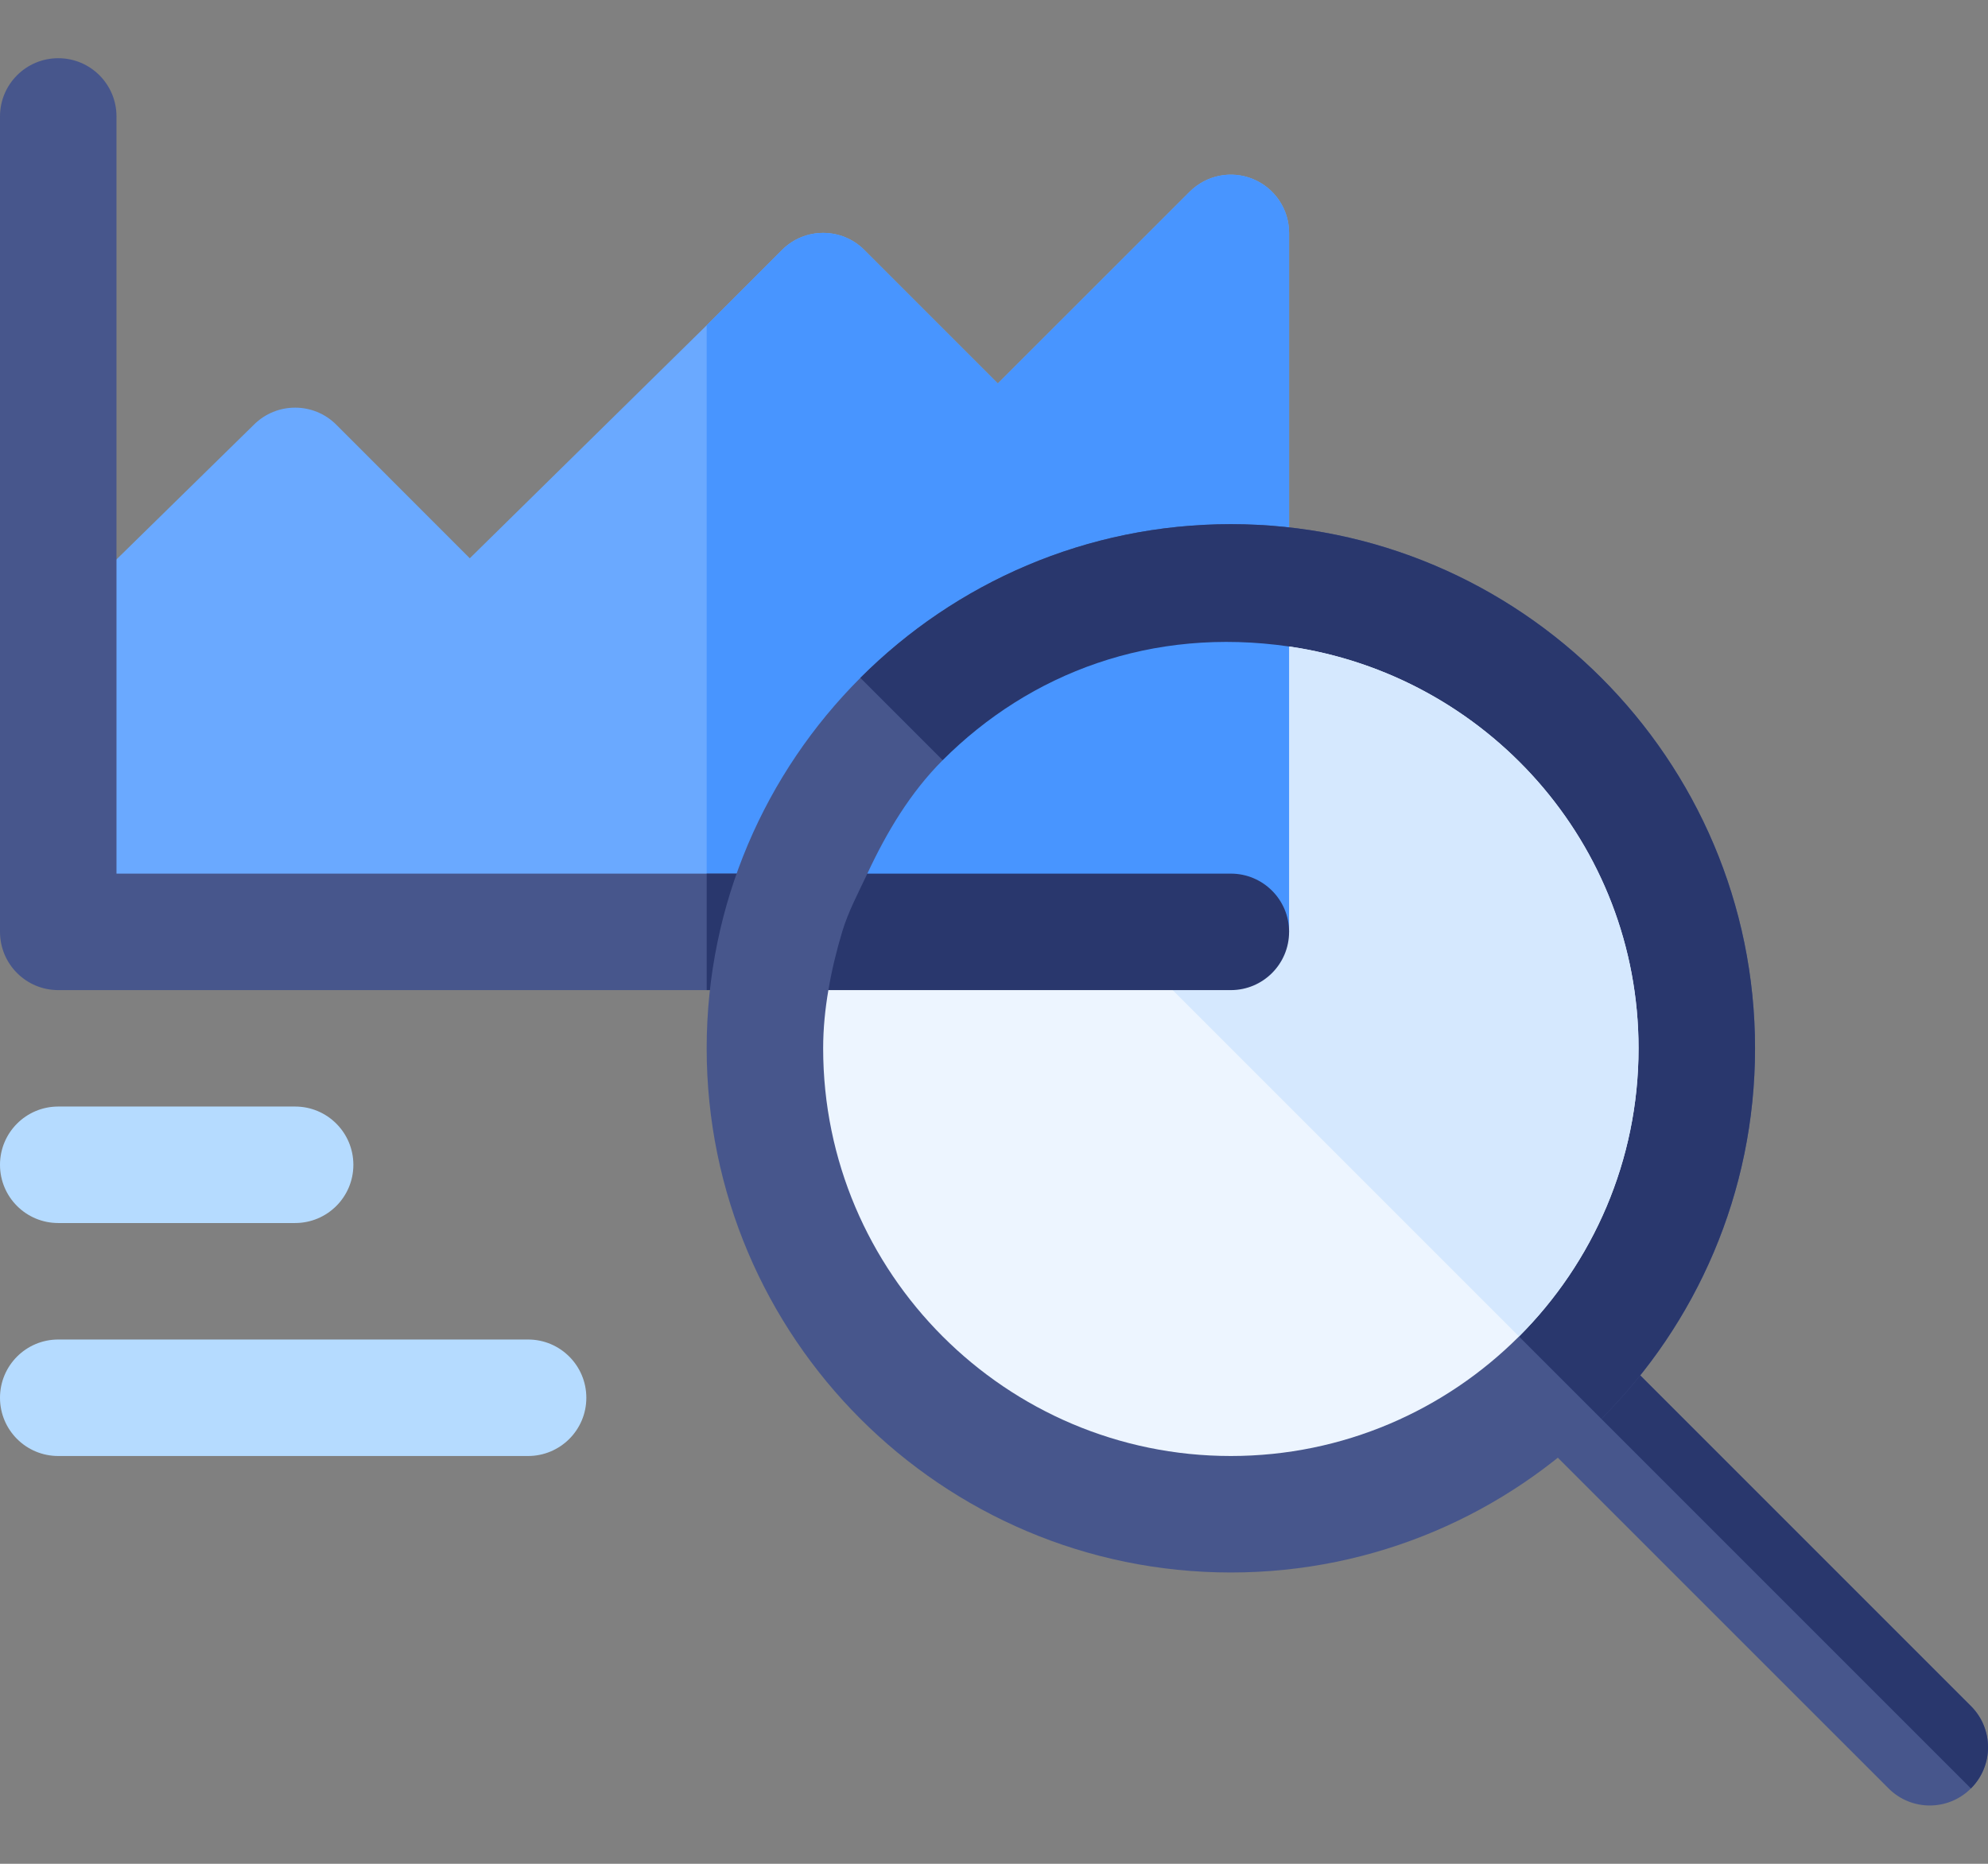 <svg width="32" height="30" viewBox="0 0 32 30" fill="none" xmlns="http://www.w3.org/2000/svg">
<rect x="0" y="0" width="32" height="30" fill="#808080" stroke="none"/>
<path d="M20.171 2.883C19.82 2.737 19.419 2.818 19.15 3.086L16.062 6.173L13.913 4.024C13.547 3.657 12.953 3.657 12.587 4.024L11.375 5.236L7.562 8.986L5.413 6.836C5.047 6.47 4.453 6.47 4.087 6.836L0.938 9.923V14.999H11.375H20.75V3.749C20.75 3.37 20.522 3.028 20.171 2.883Z" fill="#6AA9FF"/>
<path d="M20.75 3.749C20.75 3.37 20.522 3.028 20.171 2.883C19.82 2.737 19.419 2.818 19.15 3.086L16.062 6.173L13.913 4.024C13.547 3.657 12.953 3.657 12.587 4.024L11.375 5.236V14.999H20.75V3.749Z" fill="#4895FF"/>
<path d="M19.812 14.062H11.375H1.875V1.874C1.875 1.356 1.455 0.937 0.938 0.937C0.42 0.937 0 1.356 0 1.874V14.999C0 15.517 0.42 15.937 0.938 15.937H11.375H19.812C20.33 15.937 20.75 15.517 20.75 14.999C20.75 14.481 20.33 14.062 19.812 14.062Z" fill="#47568C"/>
<path d="M20.75 14.999C20.75 14.481 20.33 14.062 19.812 14.062H11.375V15.937H19.812C20.33 15.937 20.75 15.517 20.75 14.999Z" fill="#29376D"/>
<path d="M31.725 27.461L25.779 21.515C25.413 21.149 24.819 21.149 24.453 21.515C24.087 21.881 24.087 22.474 24.453 22.841L30.4 28.787C30.766 29.153 31.359 29.153 31.725 28.787C32.092 28.421 32.092 27.827 31.725 27.461Z" fill="#47568C"/>
<path d="M31.725 27.461L25.779 21.515C25.413 21.149 24.819 21.149 24.453 21.515L31.725 28.787C32.092 28.421 32.092 27.827 31.725 27.461Z" fill="#29376D"/>
<path d="M19.812 8.437C17.486 8.437 15.377 9.383 13.849 10.911C12.321 12.438 11.375 14.548 11.375 16.874C11.375 21.527 15.16 25.311 19.812 25.311C22.139 25.311 24.248 24.365 25.776 22.837C27.304 21.31 28.25 19.2 28.25 16.874C28.25 12.221 24.465 8.437 19.812 8.437Z" fill="#47568C"/>
<path d="M19.812 8.437C17.486 8.437 15.377 9.383 13.849 10.911L25.776 22.838C27.304 21.31 28.25 19.2 28.25 16.874C28.25 12.221 24.465 8.437 19.812 8.437Z" fill="#29376D"/>
<path d="M8.5 23.436H0.938C0.419 23.436 0 23.017 0 22.499C0 21.981 0.419 21.561 0.938 21.561H8.5C9.018 21.561 9.438 21.981 9.438 22.499C9.438 23.017 9.018 23.436 8.5 23.436Z" fill="#B5DBFF"/>
<path d="M4.75 19.686H0.938C0.419 19.686 0 19.267 0 18.749C0 18.231 0.419 17.811 0.938 17.811H4.75C5.268 17.811 5.688 18.231 5.688 18.749C5.688 19.267 5.268 19.686 4.75 19.686Z" fill="#B5DBFF"/>
<path d="M20.75 10.406L16.508 13.569L13.334 15.937C13.282 16.242 13.25 16.553 13.25 16.874C13.25 20.492 16.194 23.436 19.812 23.436C21.622 23.436 23.262 22.7 24.451 21.512C25.639 20.324 26.375 18.683 26.375 16.874C26.375 13.577 23.922 10.866 20.75 10.406Z" fill="#EDF5FF"/>
<path d="M20.75 10.406L16.508 13.569L24.451 21.512C25.639 20.324 26.375 18.683 26.375 16.874C26.375 13.577 23.922 10.866 20.75 10.406Z" fill="#D5E8FE"/>
<path d="M15.174 12.236C14.655 12.755 14.275 13.389 13.961 14.062L15.024 14.999H20.75V10.406C18.542 10.086 16.582 10.828 15.174 12.236Z" fill="#4895FF"/>
<path d="M19.812 14.062C16.151 14.062 17.264 14.062 13.961 14.062C13.817 14.37 13.655 14.669 13.556 14.999C13.464 15.305 13.388 15.617 13.334 15.937H19.812C20.33 15.937 20.75 15.517 20.75 14.999C20.75 14.481 20.33 14.062 19.812 14.062Z" fill="#29376D"/>
</svg>
